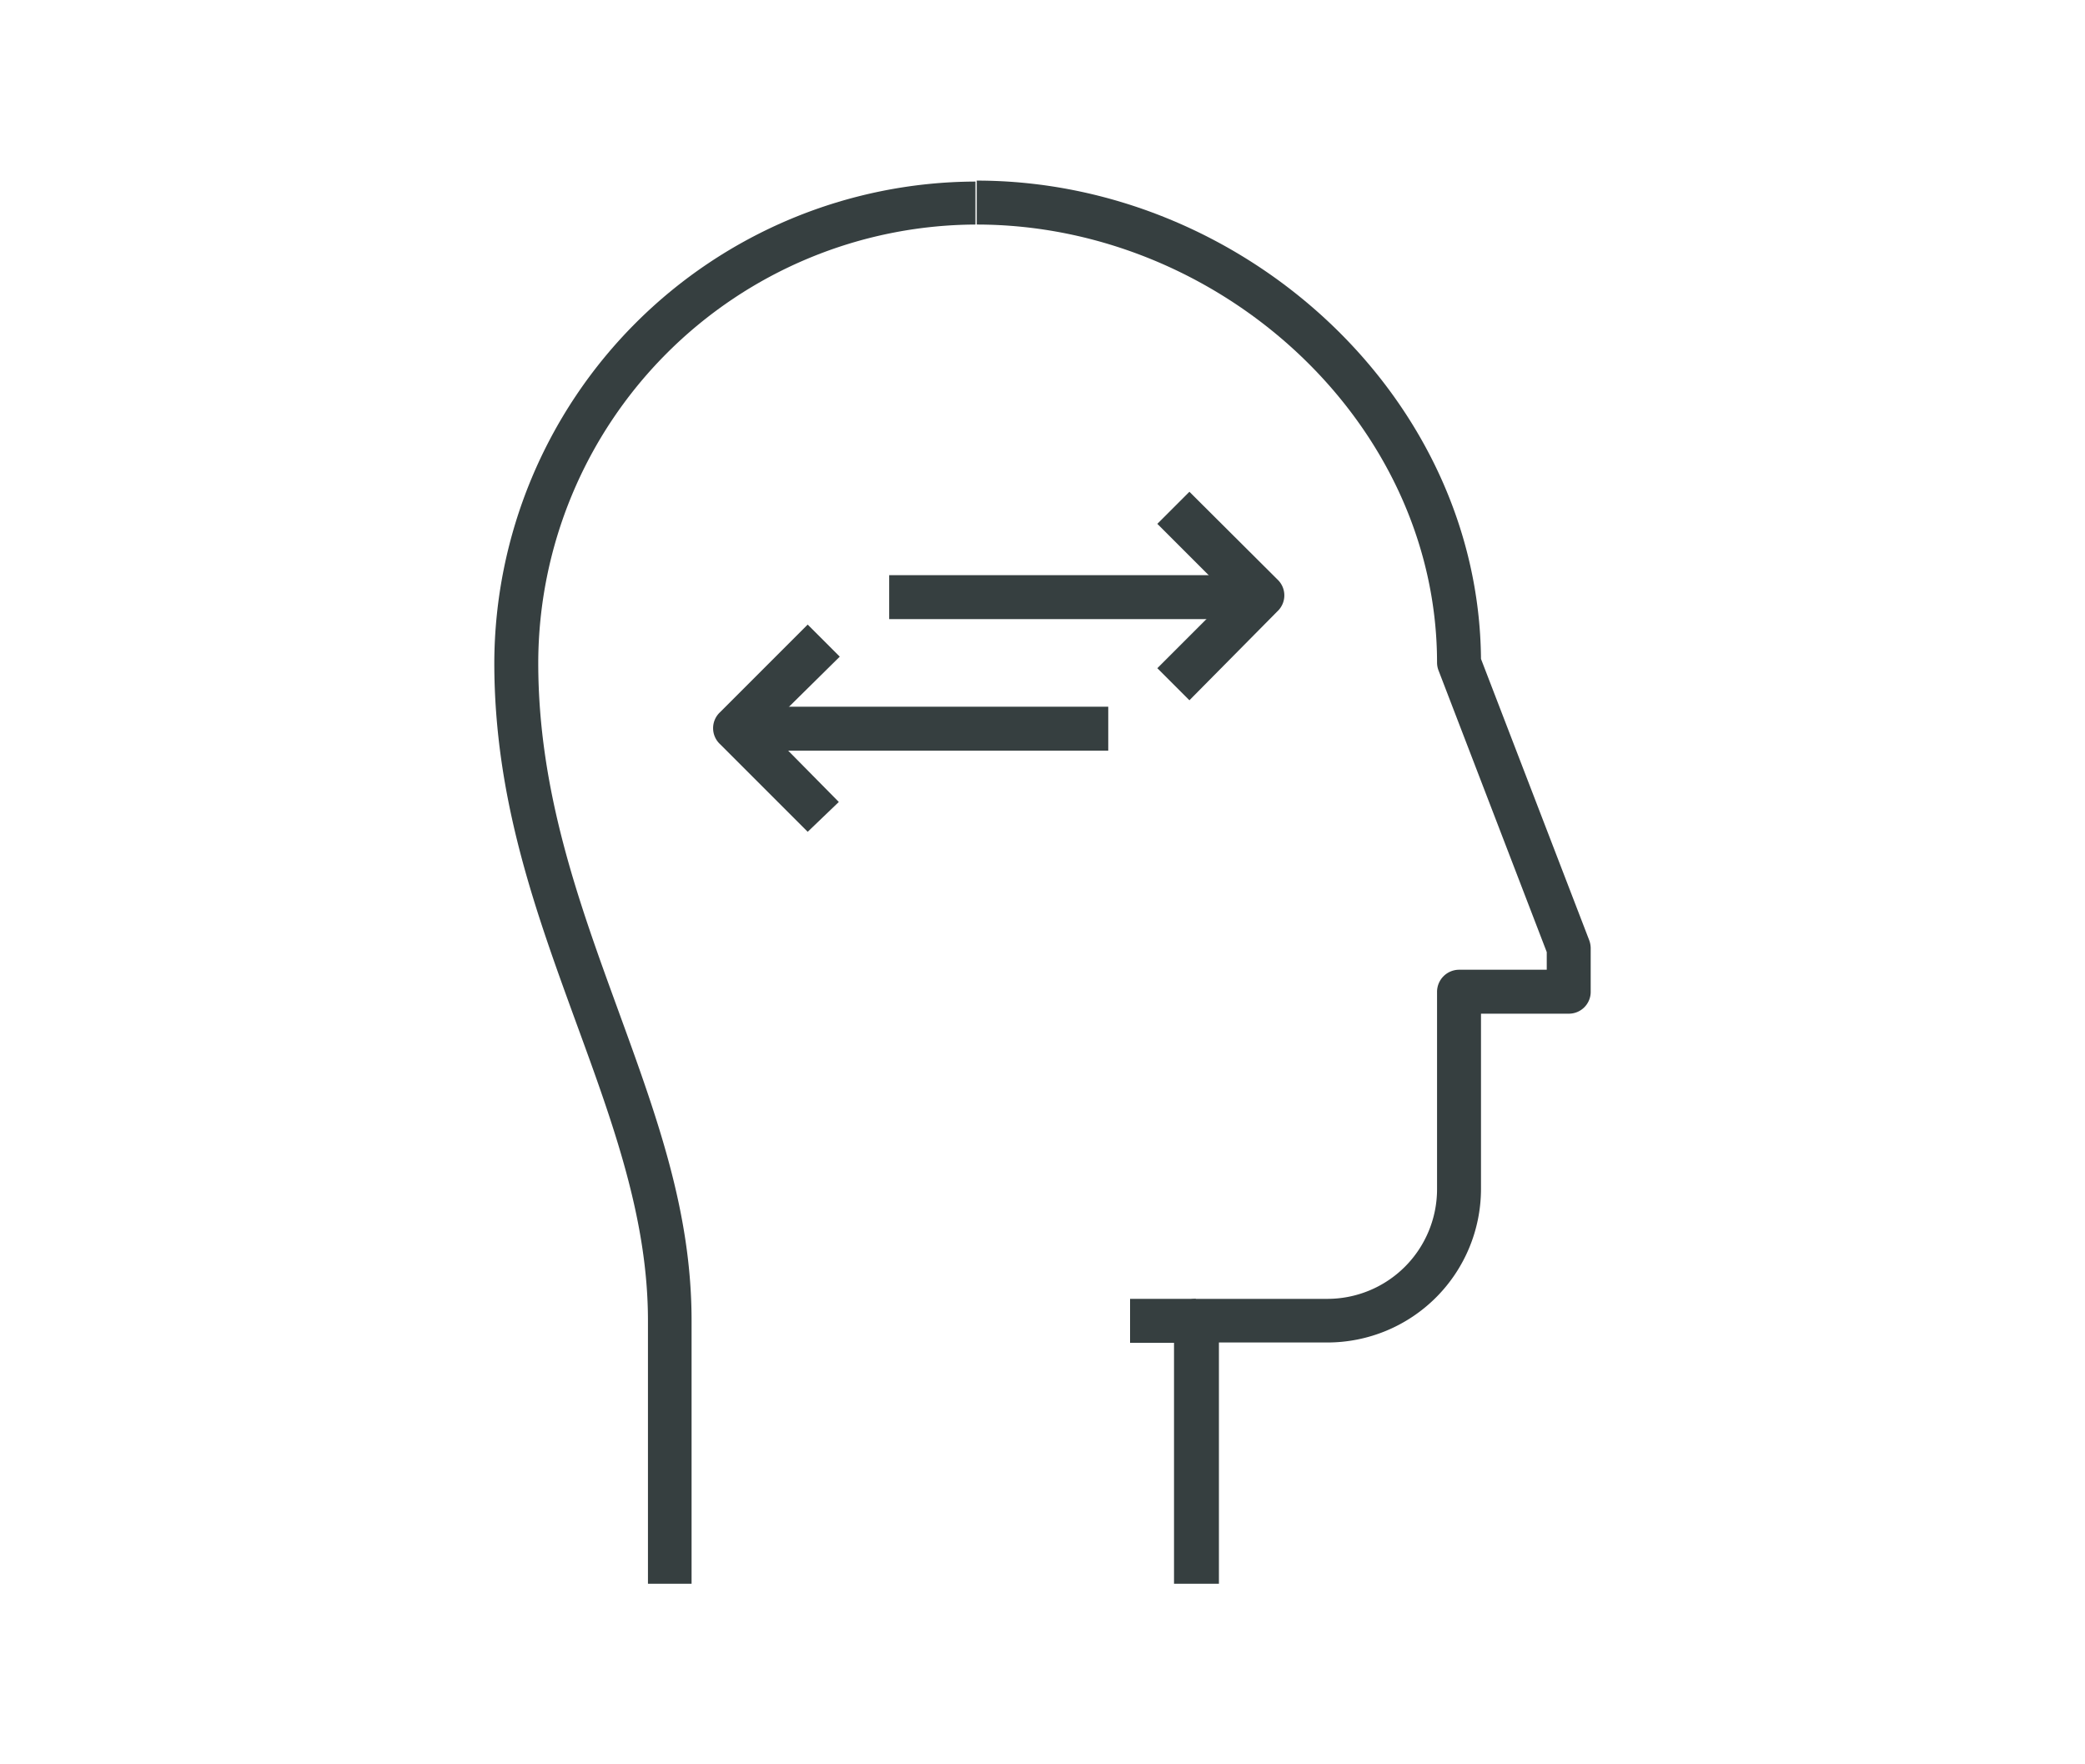 <svg id="Layer_1" data-name="Layer 1" xmlns="http://www.w3.org/2000/svg" viewBox="0 0 65 55"><defs><style>.cls-1{fill:#363f40}</style></defs><path class="cls-1" d="M35.23 40.49h2.05v1.37h-2.05zm-7.51-22.56h11.62v1.37H27.72z"/><path class="cls-1" d="M37.08 21.83l-1-1 2.25-2.25-2.25-2.25 1-1 2.74 2.73a.68.68 0 010 1zm-14.15.2h11.62v1.37H22.93z"/><path class="cls-1" d="M25.18 25.93l-2.73-2.73a.68.68 0 010-1l2.73-2.73 1 1-2.28 2.25L26.15 25zM38 49.37h-1.4v-8.2a.68.68 0 01.68-.68h4.11a3.42 3.42 0 003.41-3.42v-6.15a.69.69 0 01.69-.69h2.73v-.55l-3.37-8.77a.7.7 0 01-.05-.25C44.8 13.13 38 7 30.45 7V5.63c8.25 0 15.65 6.67 15.72 14.91l3.37 8.76a.74.74 0 01.05.25v1.37a.68.68 0 01-.69.68h-2.73v5.47a4.79 4.79 0 01-4.78 4.78H38z"/><path class="cls-1" d="M21.56 49.37H20.2v-8.2c0-3.17-1.08-6.12-2.22-9.24-1.26-3.46-2.57-7-2.57-11.27a15.05 15.05 0 0115-15V7a13.69 13.69 0 00-13.63 13.66c0 4 1.26 7.45 2.48 10.8s2.3 6.3 2.3 9.71z"/></svg>